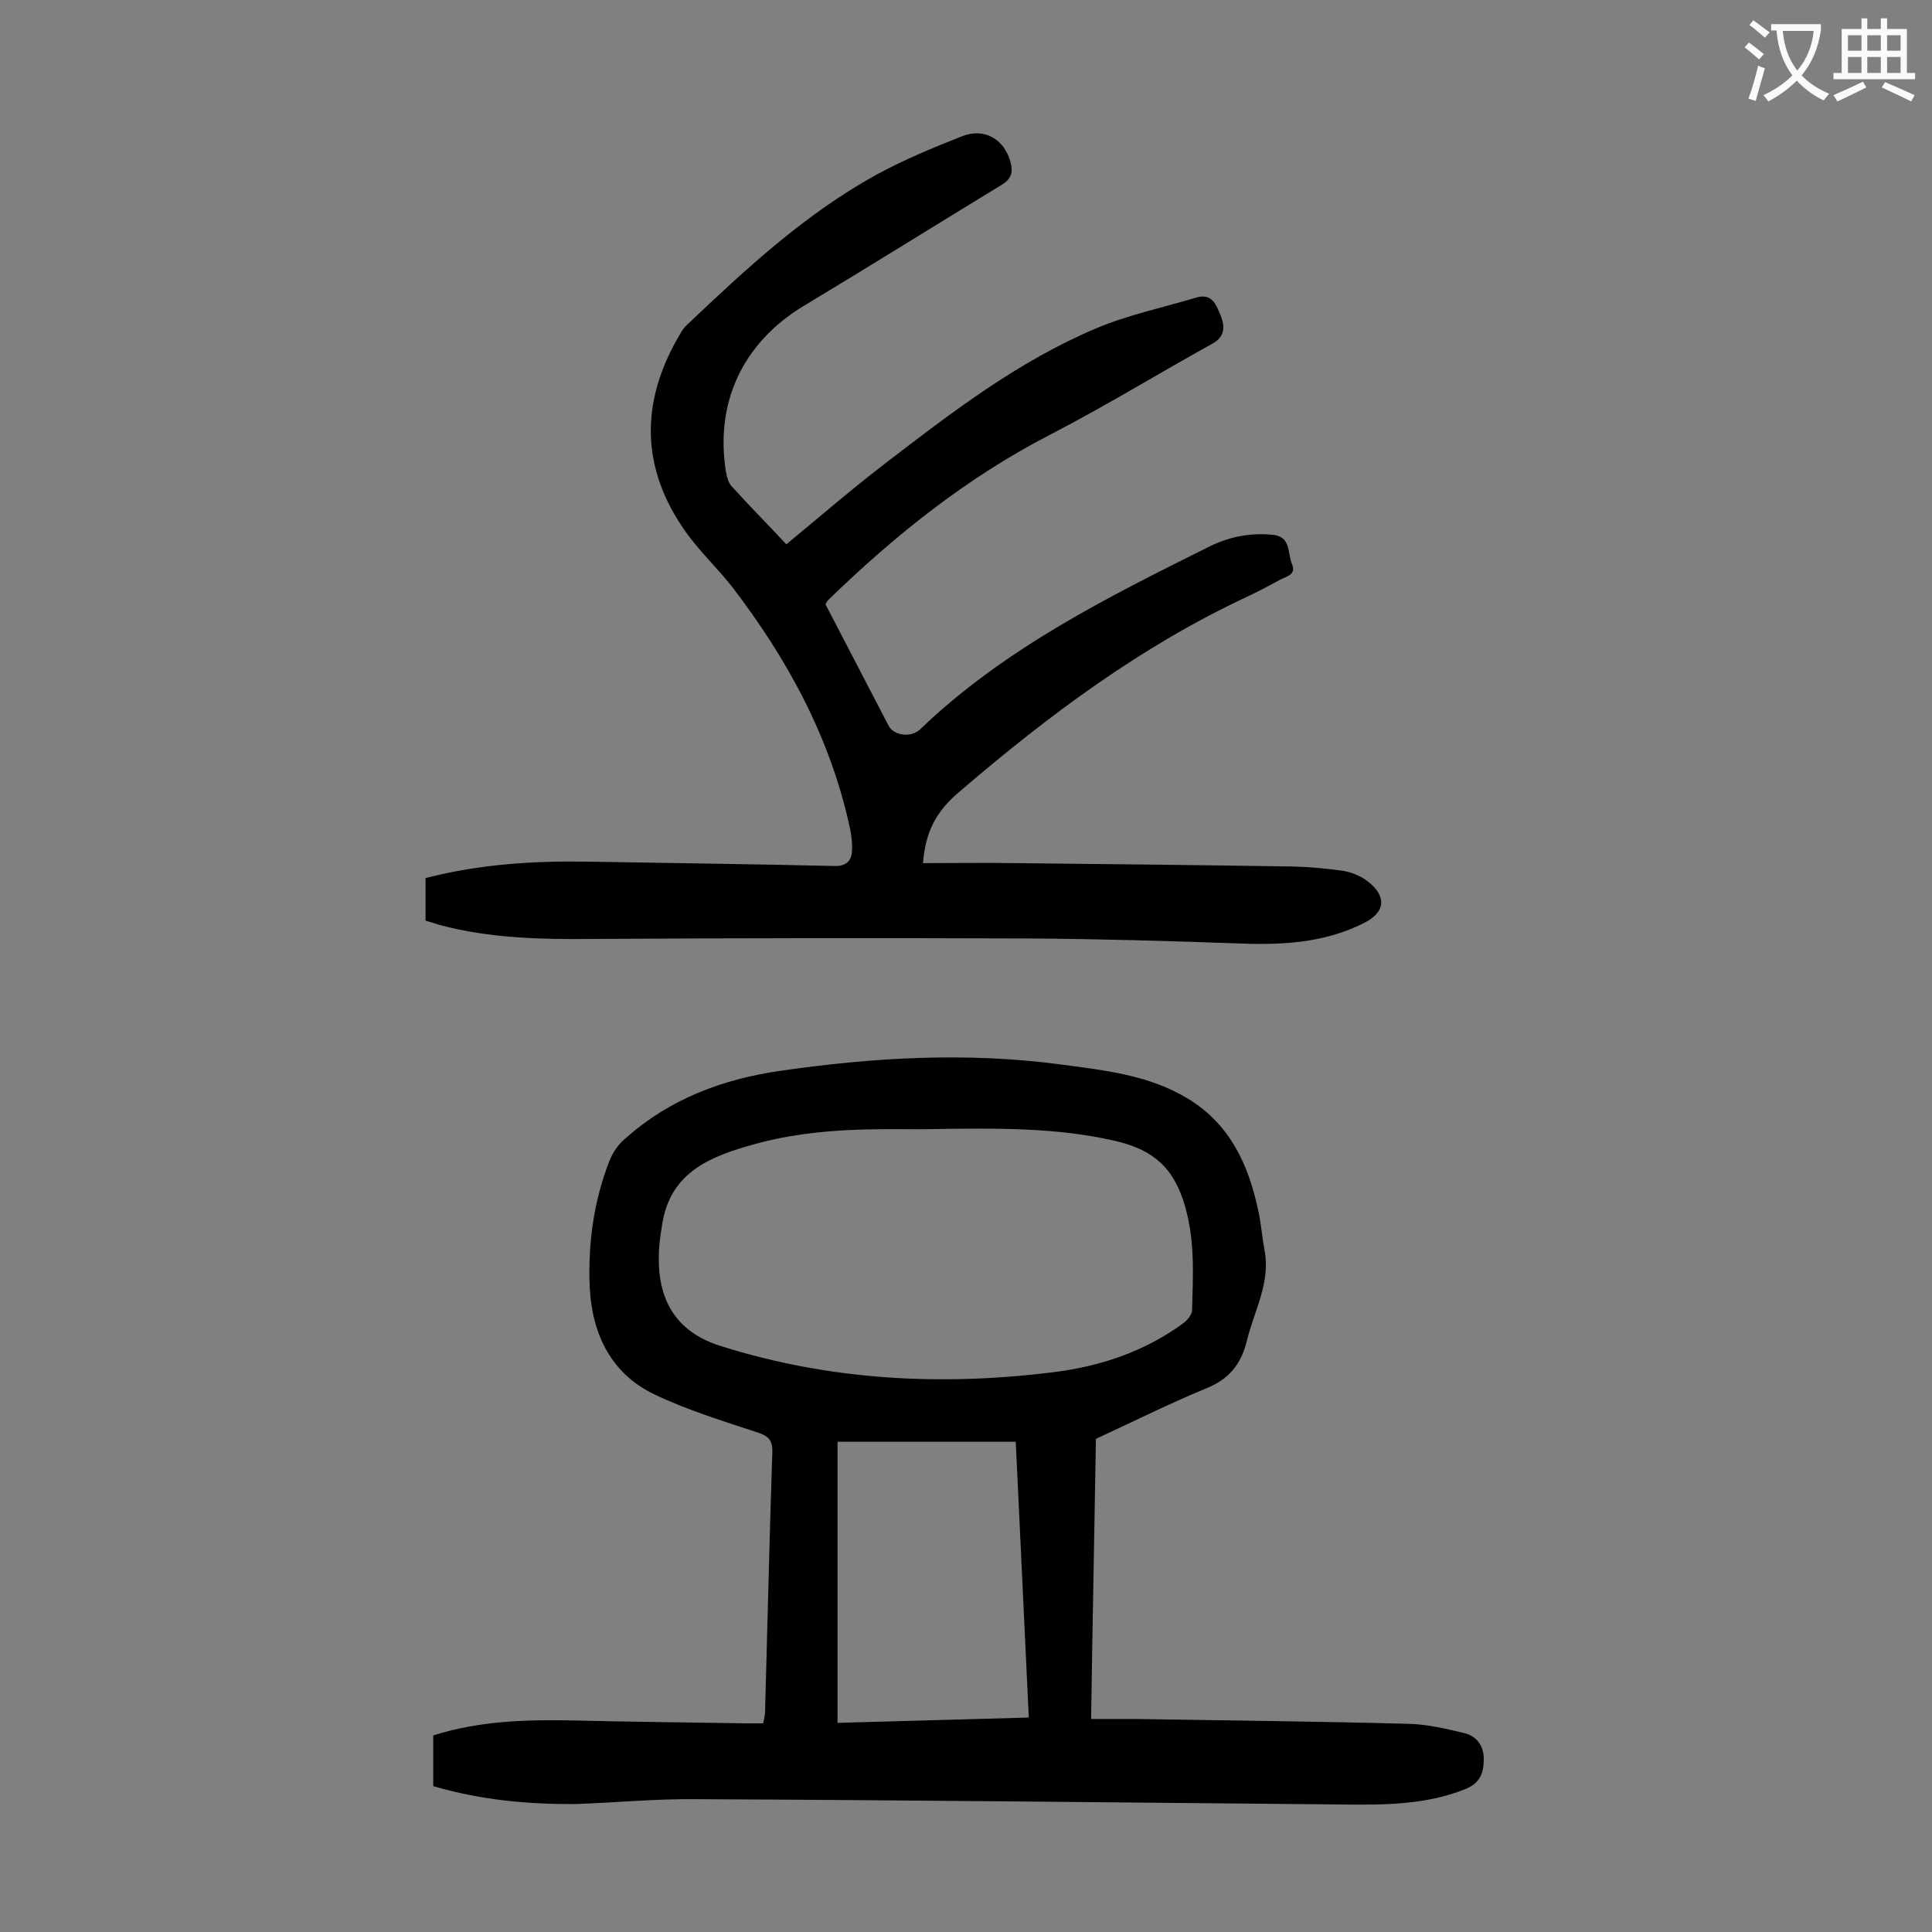 <svg enable-background="new 0 0 400 400" viewBox="0 0 400 400" xmlns="http://www.w3.org/2000/svg"><rect x="0" y="0" width="400" height="400" fill="#808080" stroke="none"/><path d="m89.7 369.8c0-3.6 0-7 0-10.5 9.5-3 19.1-3.3 28.8-3.1 12 .3 24.1.4 36.1.6h3.4c.2-.9.4-1.7.4-2.4.5-17.9.9-35.8 1.5-53.7.1-2.5-.8-3.4-3-4.1-7.2-2.4-14.5-4.6-21.4-7.9-9-4.3-12.9-12.5-13.4-22.1-.4-9 .8-17.9 4.1-26.3.7-1.8 1.9-3.5 3.4-4.7 9.1-8.1 20.1-12.2 32-13.9 19.3-2.8 38.7-3.9 58.1-1.3 9.1 1.2 18.3 2.2 26.3 7.1 8.7 5.3 12.5 13.7 14.5 23.1.6 2.7.8 5.5 1.3 8.2 1.3 6.7-2.1 12.5-3.6 18.6-1.2 5.1-3.8 8.2-8.6 10.1-7.5 3.1-14.7 6.7-22.7 10.4-.3 18.4-.7 37.8-1 58h9.4c18.8.3 37.6.5 56.4 1 3.8.1 7.6 1 11.4 1.9 2.5.6 4.1 2.5 4.1 5.4s-.8 5-3.8 6.2c-8.2 3.3-16.8 3.3-25.5 3.2-44.6-.4-89.1-.9-133.7-1.1-8.3-.1-16.6.7-24.8 1-9.9.1-19.8-.8-29.7-3.7zm101.2-136c-8.4 0-21.6-.5-34.4 3-9 2.5-17.7 5.6-19.4 16.7-.4 2.3-.7 4.6-.7 6.9-.1 9.4 4.1 15.6 12.9 18.3 22.5 7.1 45.5 8.3 68.8 5.4 9.6-1.2 18.7-4.2 26.7-10 .9-.6 1.9-1.8 2-2.7.2-7.6.7-15.1-1.8-22.8-2.6-7.9-7.4-10.9-14.6-12.5-11.7-2.6-23.2-2.6-39.5-2.3zm-17.5 64.7v58.2c13.3-.4 26.3-.7 39.6-1.1-.9-19.3-1.8-38.1-2.7-57.1-12.4 0-24.5 0-36.9 0z" fill="#000001"/><path d="m191.1 178.7c6.5 0 12.8-.1 19.1 0 19.1.2 38.2.4 57.4.7 3.5.1 7.1.4 10.5.9 1.8.3 3.7 1.1 5.1 2.2 4 3.1 3.6 6.4-.8 8.6-8.5 4.3-17.6 4.6-26.8 4.2-14-.5-28.1-.9-42.1-1-30.2-.1-60.4-.1-90.6.1-10.8.1-21.4-.1-31.9-2.9-.9-.3-1.9-.6-2.9-.9 0-2.9 0-5.8 0-8.8 11.2-2.9 22.5-3.6 33.9-3.4 17 .3 34 .5 51 .9 2.3 0 3.3-1.2 3.4-3.1.1-1.5-.1-3.1-.4-4.6-4-18.7-12.9-35.1-24.5-50.2-3-3.8-6.6-7.2-9.4-11.1-9.6-13.4-9.6-27.3-1.2-41.3.4-.7.8-1.3 1.4-1.8 12.1-11.5 24.4-22.9 39.1-31 5.7-3.1 11.7-5.6 17.8-8 4.6-1.8 8.7.6 10 5.3.6 2.1.2 3.5-1.7 4.7-13.8 8.4-27.4 16.9-41.2 25.2-12.5 7.6-18.3 19.9-16 34.3.2 1 .5 2.3 1.2 3 3.7 4.1 7.6 8 11.3 12 6.9-5.7 13.5-11.4 20.4-16.7 13.8-10.6 27.6-21.2 43.7-28 6.6-2.8 13.8-4.3 20.8-6.4 3.4-1 4.2 1.8 5.1 3.9.8 2.1.8 4.2-1.7 5.6-11.2 6.2-22.1 12.9-33.5 18.8-17.3 8.9-32.2 20.8-46.1 34.3-.2.2-.4.5-.6.9 4.4 8.4 8.7 16.8 13.1 25.2 1.1 2 4.6 2.5 6.5.7 17.4-16.7 38.7-27.3 60-37.9 4.1-2 8.3-2.8 12.8-2.4 4.1.3 3.2 3.8 4.2 6.1.9 2.2-1.1 2.5-2.4 3.2-2.2 1.2-4.5 2.4-6.8 3.5-21.9 10.2-41.1 24.5-59.4 40.2-5.1 4.2-7.3 8.5-7.8 15z" fill="#000001"/><g fill="#fafafb"><path d="m362.1 8.8c1.1.8 2.1 1.6 3.1 2.4l-1 1.1c-1.3-1.1-2.3-2-3-2.5zm1.9 4.8c.5.2.9.4 1.4.5-.6 2.3-1.3 4.5-1.9 6.8l-1.5-.5c.8-2.1 1.4-4.3 2-6.8zm-1-9.4c1.3.9 2.4 1.8 3.4 2.5l-1 1.1c-1.4-1.2-2.4-2.1-3.2-2.6zm3.7 2.2v-1.4h10.3v1.2c-.5 3.6-1.8 6.8-4 9.4 1.5 1.6 3.4 2.8 5.7 3.8-.3.4-.7.8-1.1 1.4-2.3-1.1-4.1-2.5-5.6-4.1-1.6 1.6-3.6 3.1-5.9 4.3-.3-.5-.7-.9-1-1.3 2.4-1.1 4.4-2.5 6-4.1-1.9-2.5-3-5.6-3.3-9.3h-1.1zm8.8 0h-6.4c.3 3.3 1.3 6 3 8.2 2-2.3 3.1-5.1 3.4-8.2z"/><path d="m385.3 3.8h1.3v2.2h2.8v-2.2h1.3v2.2h4.1v9.1h1.7v1.3h-16.9v-1.3h1.7v-9.1h4.1v-2.2zm.4 13.1.7 1.2c-1.8.9-3.8 1.9-6 2.9-.2-.4-.5-.8-.8-1.3 2.3-1 4.3-1.9 6.1-2.8zm-3.1-6.4h2.8v-3.2h-2.8zm0 4.6h2.8v-3.3h-2.8zm4-4.6h2.8v-3.2h-2.8zm0 4.6h2.8v-3.3h-2.8zm3.7 1.9c2.1.9 4.1 1.8 6.1 2.7l-.7 1.3c-2.2-1.1-4.2-2-6.1-2.9zm3.2-9.7h-2.8v3.2h2.8zm-2.8 7.8h2.8v-3.3h-2.8z"/></g></svg>